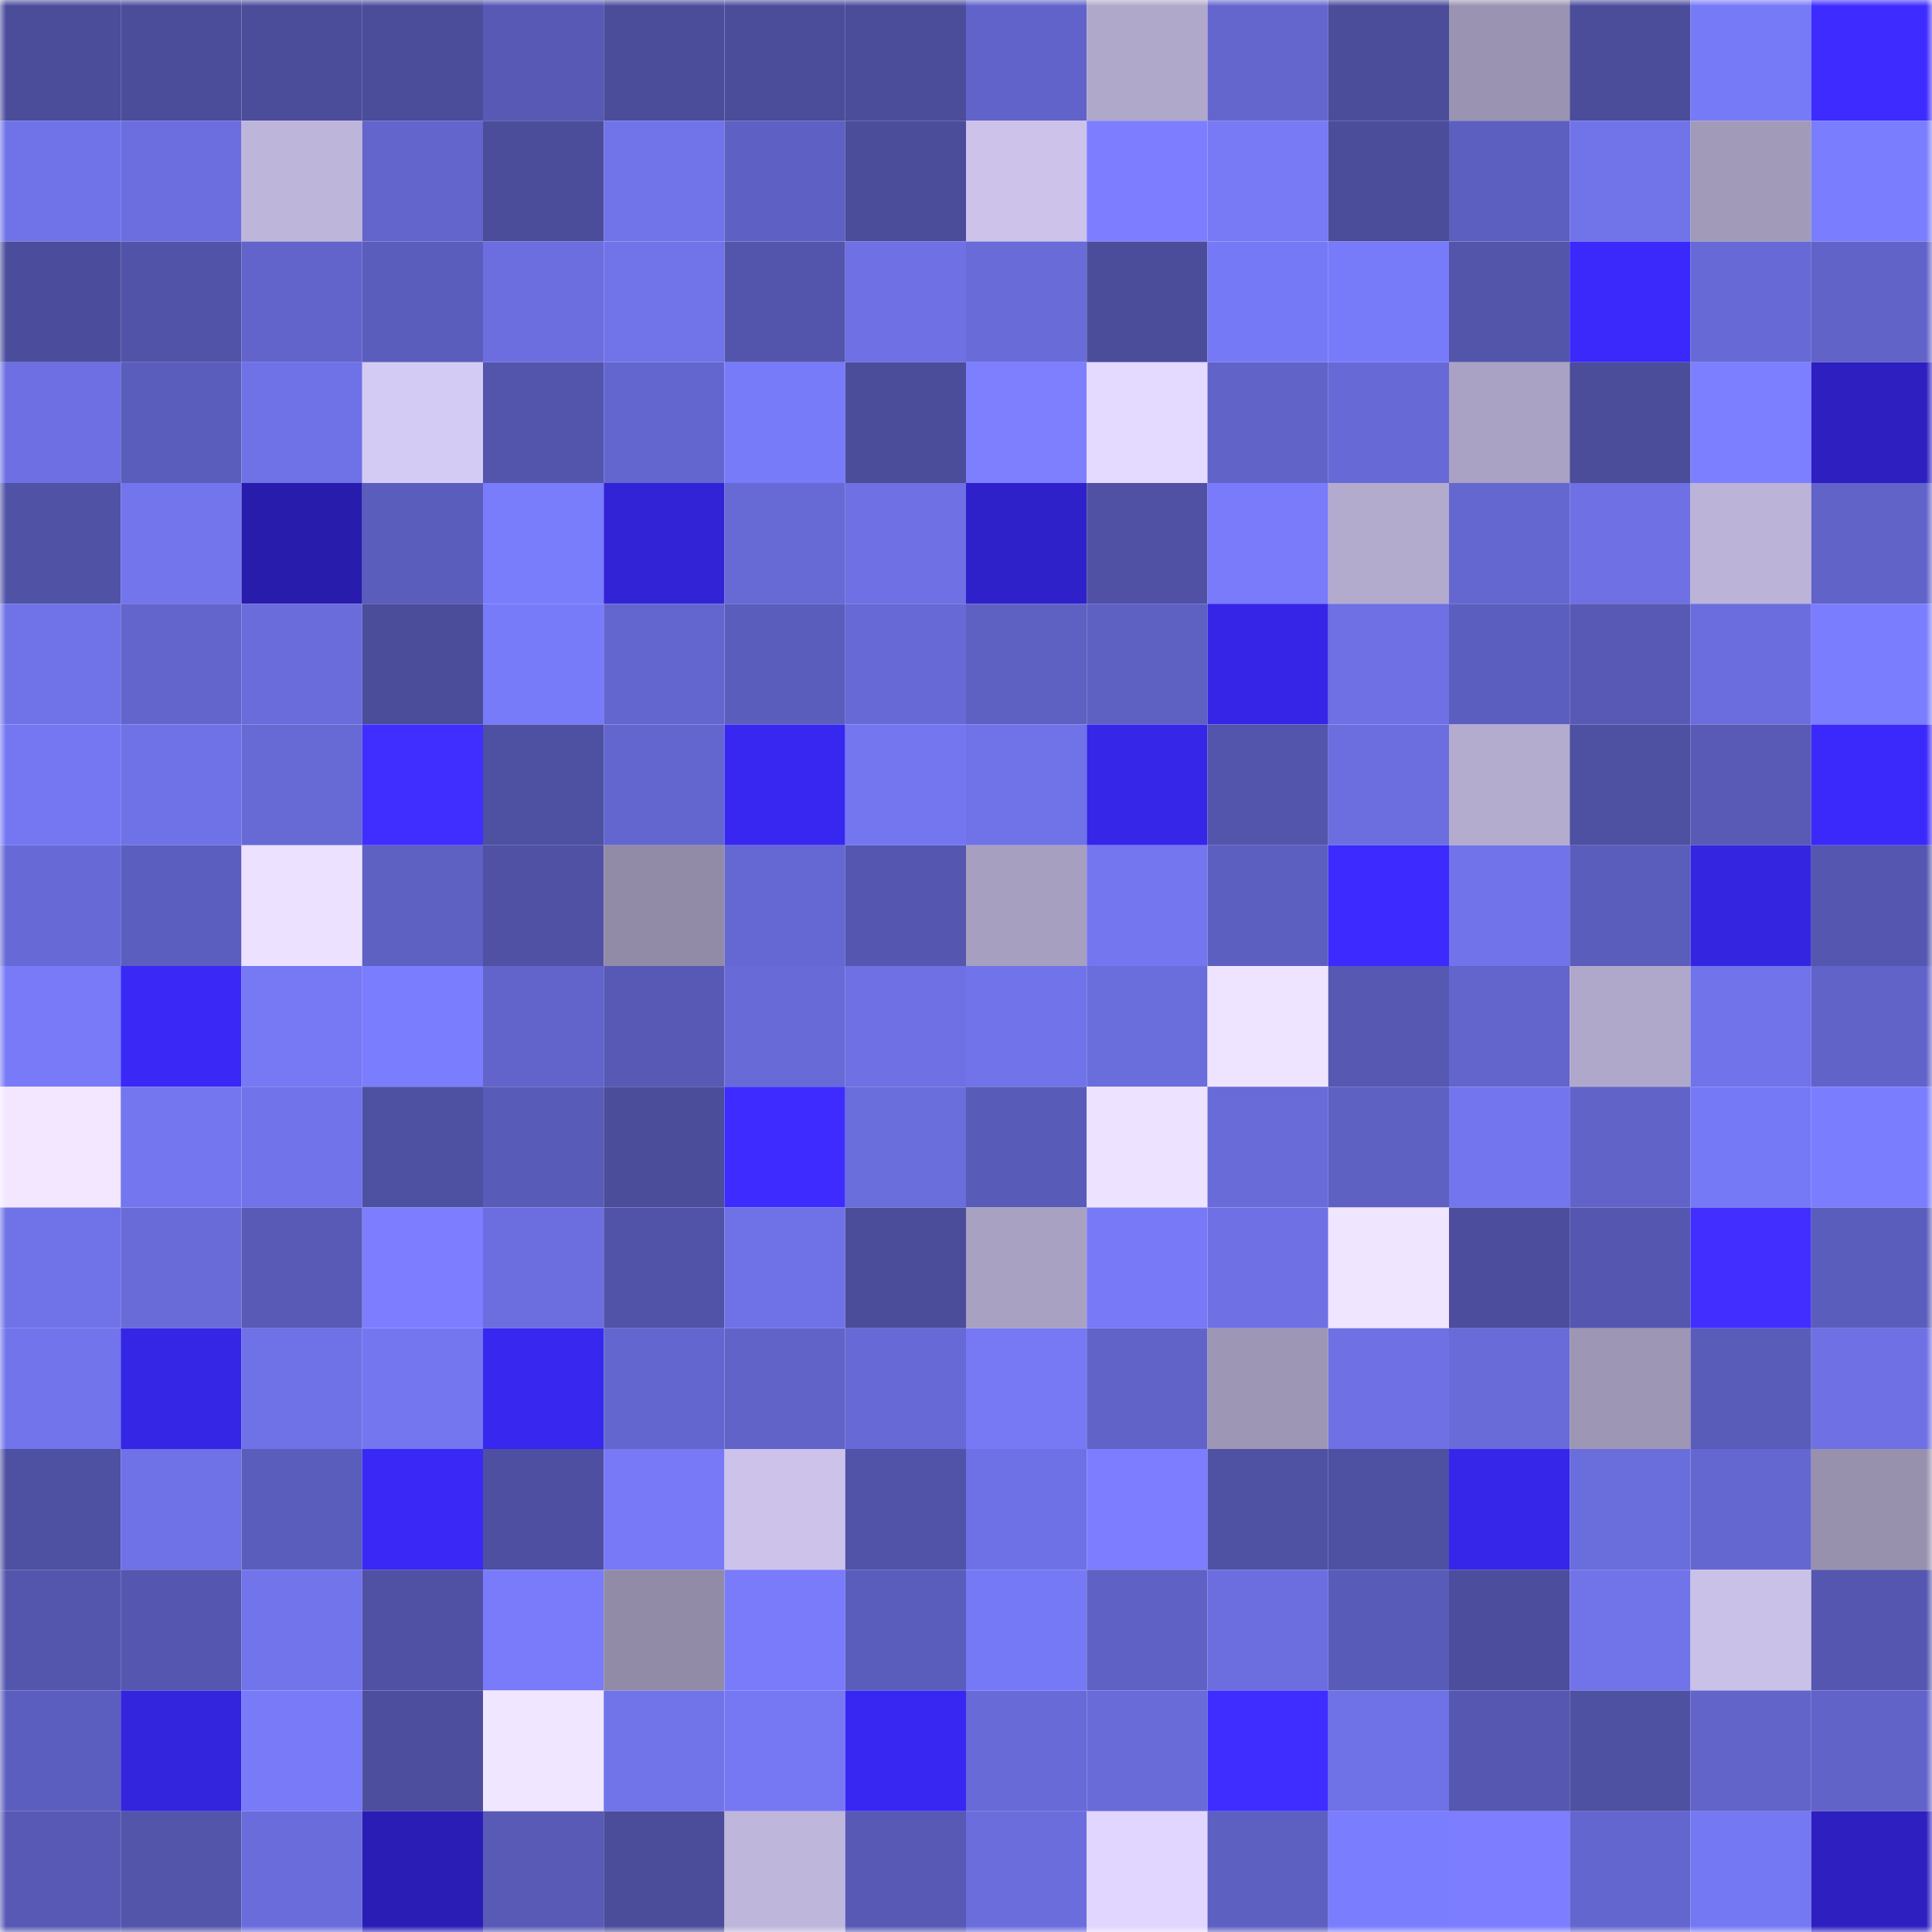 <svg viewBox="0 0 160 160" fill="none" role="img" xmlns="http://www.w3.org/2000/svg" width="240" height="240" name="ethereum%2C0x9ed22ce990ce015b215a04eb5445de20db3b90c9"><mask id="1757394744" mask-type="alpha" maskUnits="userSpaceOnUse" x="0" y="0" width="160" height="160"><rect width="160" height="160" fill="#FFFFFF"></rect></mask><g mask="url(#1757394744)"><rect x="0" y="0" width="10" height="10" fill="#4b4d9b"></rect><rect x="10" y="0" width="10" height="10" fill="#4b4d9b"></rect><rect x="20" y="0" width="10" height="10" fill="#4b4d9b"></rect><rect x="30" y="0" width="10" height="10" fill="#4b4d9b"></rect><rect x="40" y="0" width="10" height="10" fill="#5759b4"></rect><rect x="50" y="0" width="10" height="10" fill="#4b4d9b"></rect><rect x="60" y="0" width="10" height="10" fill="#4b4d9b"></rect><rect x="70" y="0" width="10" height="10" fill="#4b4d9b"></rect><rect x="80" y="0" width="10" height="10" fill="#6163ca"></rect><rect x="90" y="0" width="10" height="10" fill="#b0a8ca"></rect><rect x="100" y="0" width="10" height="10" fill="#6466ce"></rect><rect x="110" y="0" width="10" height="10" fill="#4b4d9b"></rect><rect x="120" y="0" width="10" height="10" fill="#9a93b1"></rect><rect x="130" y="0" width="10" height="10" fill="#4b4d9b"></rect><rect x="140" y="0" width="10" height="10" fill="#777af7"></rect><rect x="150" y="0" width="10" height="10" fill="#3d2bff"></rect><rect x="0" y="10" width="10" height="10" fill="#7072e8"></rect><rect x="10" y="10" width="10" height="10" fill="#6c6edf"></rect><rect x="20" y="10" width="10" height="10" fill="#beb5da"></rect><rect x="30" y="10" width="10" height="10" fill="#6365cc"></rect><rect x="40" y="10" width="10" height="10" fill="#4b4d9b"></rect><rect x="50" y="10" width="10" height="10" fill="#7173e9"></rect><rect x="60" y="10" width="10" height="10" fill="#5e60c3"></rect><rect x="70" y="10" width="10" height="10" fill="#4b4d9b"></rect><rect x="80" y="10" width="10" height="10" fill="#ccc2ea"></rect><rect x="90" y="10" width="10" height="10" fill="#7c7eff"></rect><rect x="100" y="10" width="10" height="10" fill="#7779f5"></rect><rect x="110" y="10" width="10" height="10" fill="#4b4d9b"></rect><rect x="120" y="10" width="10" height="10" fill="#5d5fc0"></rect><rect x="130" y="10" width="10" height="10" fill="#7173e9"></rect><rect x="140" y="10" width="10" height="10" fill="#a19ab9"></rect><rect x="150" y="10" width="10" height="10" fill="#7a7dfd"></rect><rect x="0" y="20" width="10" height="10" fill="#4b4d9c"></rect><rect x="10" y="20" width="10" height="10" fill="#5153a8"></rect><rect x="20" y="20" width="10" height="10" fill="#6264cb"></rect><rect x="30" y="20" width="10" height="10" fill="#5b5dbc"></rect><rect x="40" y="20" width="10" height="10" fill="#6c6edf"></rect><rect x="50" y="20" width="10" height="10" fill="#7173e9"></rect><rect x="60" y="20" width="10" height="10" fill="#5355ad"></rect><rect x="70" y="20" width="10" height="10" fill="#6e70e3"></rect><rect x="80" y="20" width="10" height="10" fill="#686bd8"></rect><rect x="90" y="20" width="10" height="10" fill="#4b4d9b"></rect><rect x="100" y="20" width="10" height="10" fill="#7679f5"></rect><rect x="110" y="20" width="10" height="10" fill="#787bf9"></rect><rect x="120" y="20" width="10" height="10" fill="#5355ab"></rect><rect x="130" y="20" width="10" height="10" fill="#3a29fa"></rect><rect x="140" y="20" width="10" height="10" fill="#6769d6"></rect><rect x="150" y="20" width="10" height="10" fill="#6163c9"></rect><rect x="0" y="30" width="10" height="10" fill="#6d6fe2"></rect><rect x="10" y="30" width="10" height="10" fill="#5b5dbc"></rect><rect x="20" y="30" width="10" height="10" fill="#6f71e6"></rect><rect x="30" y="30" width="10" height="10" fill="#d4cbf4"></rect><rect x="40" y="30" width="10" height="10" fill="#5355ad"></rect><rect x="50" y="30" width="10" height="10" fill="#6466cf"></rect><rect x="60" y="30" width="10" height="10" fill="#787bf9"></rect><rect x="70" y="30" width="10" height="10" fill="#4b4d9b"></rect><rect x="80" y="30" width="10" height="10" fill="#7d7fff"></rect><rect x="90" y="30" width="10" height="10" fill="#e4d9ff"></rect><rect x="100" y="30" width="10" height="10" fill="#6163c8"></rect><rect x="110" y="30" width="10" height="10" fill="#6769d6"></rect><rect x="120" y="30" width="10" height="10" fill="#aaa2c4"></rect><rect x="130" y="30" width="10" height="10" fill="#4b4d9b"></rect><rect x="140" y="30" width="10" height="10" fill="#7c7fff"></rect><rect x="150" y="30" width="10" height="10" fill="#2d1fc0"></rect><rect x="0" y="40" width="10" height="10" fill="#5052a6"></rect><rect x="10" y="40" width="10" height="10" fill="#7275ec"></rect><rect x="20" y="40" width="10" height="10" fill="#281cad"></rect><rect x="30" y="40" width="10" height="10" fill="#5b5dbc"></rect><rect x="40" y="40" width="10" height="10" fill="#797cfb"></rect><rect x="50" y="40" width="10" height="10" fill="#3223d6"></rect><rect x="60" y="40" width="10" height="10" fill="#6769d5"></rect><rect x="70" y="40" width="10" height="10" fill="#6e70e3"></rect><rect x="80" y="40" width="10" height="10" fill="#2f21c9"></rect><rect x="90" y="40" width="10" height="10" fill="#5051a5"></rect><rect x="100" y="40" width="10" height="10" fill="#797bfa"></rect><rect x="110" y="40" width="10" height="10" fill="#b3abce"></rect><rect x="120" y="40" width="10" height="10" fill="#6567d1"></rect><rect x="130" y="40" width="10" height="10" fill="#6e70e3"></rect><rect x="140" y="40" width="10" height="10" fill="#bcb3d8"></rect><rect x="150" y="40" width="10" height="10" fill="#6163c9"></rect><rect x="0" y="50" width="10" height="10" fill="#7072e7"></rect><rect x="10" y="50" width="10" height="10" fill="#6365cc"></rect><rect x="20" y="50" width="10" height="10" fill="#6a6cdb"></rect><rect x="30" y="50" width="10" height="10" fill="#4b4d9b"></rect><rect x="40" y="50" width="10" height="10" fill="#787bf9"></rect><rect x="50" y="50" width="10" height="10" fill="#6466cf"></rect><rect x="60" y="50" width="10" height="10" fill="#5b5dbd"></rect><rect x="70" y="50" width="10" height="10" fill="#6769d6"></rect><rect x="80" y="50" width="10" height="10" fill="#5e60c2"></rect><rect x="90" y="50" width="10" height="10" fill="#5e60c2"></rect><rect x="100" y="50" width="10" height="10" fill="#3625e7"></rect><rect x="110" y="50" width="10" height="10" fill="#6e70e3"></rect><rect x="120" y="50" width="10" height="10" fill="#5c5ebf"></rect><rect x="130" y="50" width="10" height="10" fill="#5859b5"></rect><rect x="140" y="50" width="10" height="10" fill="#6b6dde"></rect><rect x="150" y="50" width="10" height="10" fill="#7a7dfd"></rect><rect x="0" y="60" width="10" height="10" fill="#7477f1"></rect><rect x="10" y="60" width="10" height="10" fill="#6f71e6"></rect><rect x="20" y="60" width="10" height="10" fill="#6769d5"></rect><rect x="30" y="60" width="10" height="10" fill="#402dff"></rect><rect x="40" y="60" width="10" height="10" fill="#4e50a1"></rect><rect x="50" y="60" width="10" height="10" fill="#6466cf"></rect><rect x="60" y="60" width="10" height="10" fill="#3827f1"></rect><rect x="70" y="60" width="10" height="10" fill="#7476f0"></rect><rect x="80" y="60" width="10" height="10" fill="#7072e8"></rect><rect x="90" y="60" width="10" height="10" fill="#3626e8"></rect><rect x="100" y="60" width="10" height="10" fill="#5355ac"></rect><rect x="110" y="60" width="10" height="10" fill="#6c6edf"></rect><rect x="120" y="60" width="10" height="10" fill="#b4accf"></rect><rect x="130" y="60" width="10" height="10" fill="#4e50a2"></rect><rect x="140" y="60" width="10" height="10" fill="#585ab6"></rect><rect x="150" y="60" width="10" height="10" fill="#3a29fa"></rect><rect x="0" y="70" width="10" height="10" fill="#6769d6"></rect><rect x="10" y="70" width="10" height="10" fill="#5c5ebf"></rect><rect x="20" y="70" width="10" height="10" fill="#ece1ff"></rect><rect x="30" y="70" width="10" height="10" fill="#5e60c2"></rect><rect x="40" y="70" width="10" height="10" fill="#5051a5"></rect><rect x="50" y="70" width="10" height="10" fill="#928ba7"></rect><rect x="60" y="70" width="10" height="10" fill="#6568d2"></rect><rect x="70" y="70" width="10" height="10" fill="#5456af"></rect><rect x="80" y="70" width="10" height="10" fill="#a69fbf"></rect><rect x="90" y="70" width="10" height="10" fill="#7476f0"></rect><rect x="100" y="70" width="10" height="10" fill="#5d5fc0"></rect><rect x="110" y="70" width="10" height="10" fill="#3c2aff"></rect><rect x="120" y="70" width="10" height="10" fill="#7173ea"></rect><rect x="130" y="70" width="10" height="10" fill="#5b5dbc"></rect><rect x="140" y="70" width="10" height="10" fill="#3425e1"></rect><rect x="150" y="70" width="10" height="10" fill="#5456af"></rect><rect x="0" y="80" width="10" height="10" fill="#787af7"></rect><rect x="10" y="80" width="10" height="10" fill="#3928f6"></rect><rect x="20" y="80" width="10" height="10" fill="#7678f4"></rect><rect x="30" y="80" width="10" height="10" fill="#7a7dfd"></rect><rect x="40" y="80" width="10" height="10" fill="#6264cb"></rect><rect x="50" y="80" width="10" height="10" fill="#5859b5"></rect><rect x="60" y="80" width="10" height="10" fill="#686ad7"></rect><rect x="70" y="80" width="10" height="10" fill="#6e70e3"></rect><rect x="80" y="80" width="10" height="10" fill="#7173ea"></rect><rect x="90" y="80" width="10" height="10" fill="#6a6ddc"></rect><rect x="100" y="80" width="10" height="10" fill="#efe4ff"></rect><rect x="110" y="80" width="10" height="10" fill="#5658b2"></rect><rect x="120" y="80" width="10" height="10" fill="#6365cc"></rect><rect x="130" y="80" width="10" height="10" fill="#b0a8ca"></rect><rect x="140" y="80" width="10" height="10" fill="#7173ea"></rect><rect x="150" y="80" width="10" height="10" fill="#6163c9"></rect><rect x="0" y="90" width="10" height="10" fill="#f3e7ff"></rect><rect x="10" y="90" width="10" height="10" fill="#7476f0"></rect><rect x="20" y="90" width="10" height="10" fill="#7173ea"></rect><rect x="30" y="90" width="10" height="10" fill="#4e50a2"></rect><rect x="40" y="90" width="10" height="10" fill="#595bb8"></rect><rect x="50" y="90" width="10" height="10" fill="#4b4d9b"></rect><rect x="60" y="90" width="10" height="10" fill="#3e2bff"></rect><rect x="70" y="90" width="10" height="10" fill="#6a6ddc"></rect><rect x="80" y="90" width="10" height="10" fill="#595bb8"></rect><rect x="90" y="90" width="10" height="10" fill="#ede2ff"></rect><rect x="100" y="90" width="10" height="10" fill="#686bd8"></rect><rect x="110" y="90" width="10" height="10" fill="#5e60c2"></rect><rect x="120" y="90" width="10" height="10" fill="#7275ed"></rect><rect x="130" y="90" width="10" height="10" fill="#6163c9"></rect><rect x="140" y="90" width="10" height="10" fill="#7679f5"></rect><rect x="150" y="90" width="10" height="10" fill="#7a7dfd"></rect><rect x="0" y="100" width="10" height="10" fill="#7072e7"></rect><rect x="10" y="100" width="10" height="10" fill="#696bd9"></rect><rect x="20" y="100" width="10" height="10" fill="#585ab6"></rect><rect x="30" y="100" width="10" height="10" fill="#7c7eff"></rect><rect x="40" y="100" width="10" height="10" fill="#6c6ee0"></rect><rect x="50" y="100" width="10" height="10" fill="#5153a8"></rect><rect x="60" y="100" width="10" height="10" fill="#6f72e6"></rect><rect x="70" y="100" width="10" height="10" fill="#4b4d9b"></rect><rect x="80" y="100" width="10" height="10" fill="#a9a1c2"></rect><rect x="90" y="100" width="10" height="10" fill="#7779f6"></rect><rect x="100" y="100" width="10" height="10" fill="#6e70e3"></rect><rect x="110" y="100" width="10" height="10" fill="#f0e5ff"></rect><rect x="120" y="100" width="10" height="10" fill="#4c4d9c"></rect><rect x="130" y="100" width="10" height="10" fill="#5456af"></rect><rect x="140" y="100" width="10" height="10" fill="#422eff"></rect><rect x="150" y="100" width="10" height="10" fill="#5b5dbc"></rect><rect x="0" y="110" width="10" height="10" fill="#7174ea"></rect><rect x="10" y="110" width="10" height="10" fill="#3525e4"></rect><rect x="20" y="110" width="10" height="10" fill="#6f71e6"></rect><rect x="30" y="110" width="10" height="10" fill="#7476f0"></rect><rect x="40" y="110" width="10" height="10" fill="#3727ef"></rect><rect x="50" y="110" width="10" height="10" fill="#6466cf"></rect><rect x="60" y="110" width="10" height="10" fill="#6163c9"></rect><rect x="70" y="110" width="10" height="10" fill="#6769d6"></rect><rect x="80" y="110" width="10" height="10" fill="#7678f4"></rect><rect x="90" y="110" width="10" height="10" fill="#6163c9"></rect><rect x="100" y="110" width="10" height="10" fill="#9e96b5"></rect><rect x="110" y="110" width="10" height="10" fill="#6e70e3"></rect><rect x="120" y="110" width="10" height="10" fill="#696bd9"></rect><rect x="130" y="110" width="10" height="10" fill="#9e96b5"></rect><rect x="140" y="110" width="10" height="10" fill="#5a5cba"></rect><rect x="150" y="110" width="10" height="10" fill="#6e70e3"></rect><rect x="0" y="120" width="10" height="10" fill="#4e50a2"></rect><rect x="10" y="120" width="10" height="10" fill="#6f71e6"></rect><rect x="20" y="120" width="10" height="10" fill="#5b5dbc"></rect><rect x="30" y="120" width="10" height="10" fill="#3928f6"></rect><rect x="40" y="120" width="10" height="10" fill="#4e4fa1"></rect><rect x="50" y="120" width="10" height="10" fill="#7779f6"></rect><rect x="60" y="120" width="10" height="10" fill="#ccc2ea"></rect><rect x="70" y="120" width="10" height="10" fill="#5153a8"></rect><rect x="80" y="120" width="10" height="10" fill="#6e71e5"></rect><rect x="90" y="120" width="10" height="10" fill="#7c7eff"></rect><rect x="100" y="120" width="10" height="10" fill="#4f51a3"></rect><rect x="110" y="120" width="10" height="10" fill="#4e50a2"></rect><rect x="120" y="120" width="10" height="10" fill="#3626ea"></rect><rect x="130" y="120" width="10" height="10" fill="#6a6ddc"></rect><rect x="140" y="120" width="10" height="10" fill="#6567d1"></rect><rect x="150" y="120" width="10" height="10" fill="#9891ae"></rect><rect x="0" y="130" width="10" height="10" fill="#5456ae"></rect><rect x="10" y="130" width="10" height="10" fill="#5456af"></rect><rect x="20" y="130" width="10" height="10" fill="#7274eb"></rect><rect x="30" y="130" width="10" height="10" fill="#5051a5"></rect><rect x="40" y="130" width="10" height="10" fill="#797bfb"></rect><rect x="50" y="130" width="10" height="10" fill="#928ba7"></rect><rect x="60" y="130" width="10" height="10" fill="#797bfa"></rect><rect x="70" y="130" width="10" height="10" fill="#5b5dbc"></rect><rect x="80" y="130" width="10" height="10" fill="#7679f5"></rect><rect x="90" y="130" width="10" height="10" fill="#5f61c5"></rect><rect x="100" y="130" width="10" height="10" fill="#6c6ee0"></rect><rect x="110" y="130" width="10" height="10" fill="#595bb8"></rect><rect x="120" y="130" width="10" height="10" fill="#4c4d9d"></rect><rect x="130" y="130" width="10" height="10" fill="#7173e9"></rect><rect x="140" y="130" width="10" height="10" fill="#cac1e8"></rect><rect x="150" y="130" width="10" height="10" fill="#5456af"></rect><rect x="0" y="140" width="10" height="10" fill="#5c5ebf"></rect><rect x="10" y="140" width="10" height="10" fill="#3324dd"></rect><rect x="20" y="140" width="10" height="10" fill="#787af7"></rect><rect x="30" y="140" width="10" height="10" fill="#4d4e9e"></rect><rect x="40" y="140" width="10" height="10" fill="#f1e6ff"></rect><rect x="50" y="140" width="10" height="10" fill="#7173e9"></rect><rect x="60" y="140" width="10" height="10" fill="#7678f3"></rect><rect x="70" y="140" width="10" height="10" fill="#3827f3"></rect><rect x="80" y="140" width="10" height="10" fill="#686ad7"></rect><rect x="90" y="140" width="10" height="10" fill="#696bd9"></rect><rect x="100" y="140" width="10" height="10" fill="#3f2cff"></rect><rect x="110" y="140" width="10" height="10" fill="#6f71e6"></rect><rect x="120" y="140" width="10" height="10" fill="#5557b0"></rect><rect x="130" y="140" width="10" height="10" fill="#4e50a2"></rect><rect x="140" y="140" width="10" height="10" fill="#6264ca"></rect><rect x="150" y="140" width="10" height="10" fill="#6163c9"></rect><rect x="0" y="150" width="10" height="10" fill="#5759b4"></rect><rect x="10" y="150" width="10" height="10" fill="#5355ab"></rect><rect x="20" y="150" width="10" height="10" fill="#6a6cdb"></rect><rect x="30" y="150" width="10" height="10" fill="#2a1db6"></rect><rect x="40" y="150" width="10" height="10" fill="#585ab6"></rect><rect x="50" y="150" width="10" height="10" fill="#4b4d9b"></rect><rect x="60" y="150" width="10" height="10" fill="#beb6db"></rect><rect x="70" y="150" width="10" height="10" fill="#5859b5"></rect><rect x="80" y="150" width="10" height="10" fill="#6b6ddd"></rect><rect x="90" y="150" width="10" height="10" fill="#e1d6ff"></rect><rect x="100" y="150" width="10" height="10" fill="#5d5fc1"></rect><rect x="110" y="150" width="10" height="10" fill="#7a7dfd"></rect><rect x="120" y="150" width="10" height="10" fill="#7c7eff"></rect><rect x="130" y="150" width="10" height="10" fill="#6466cf"></rect><rect x="140" y="150" width="10" height="10" fill="#7578f3"></rect><rect x="150" y="150" width="10" height="10" fill="#2d1fc0"></rect></g></svg>